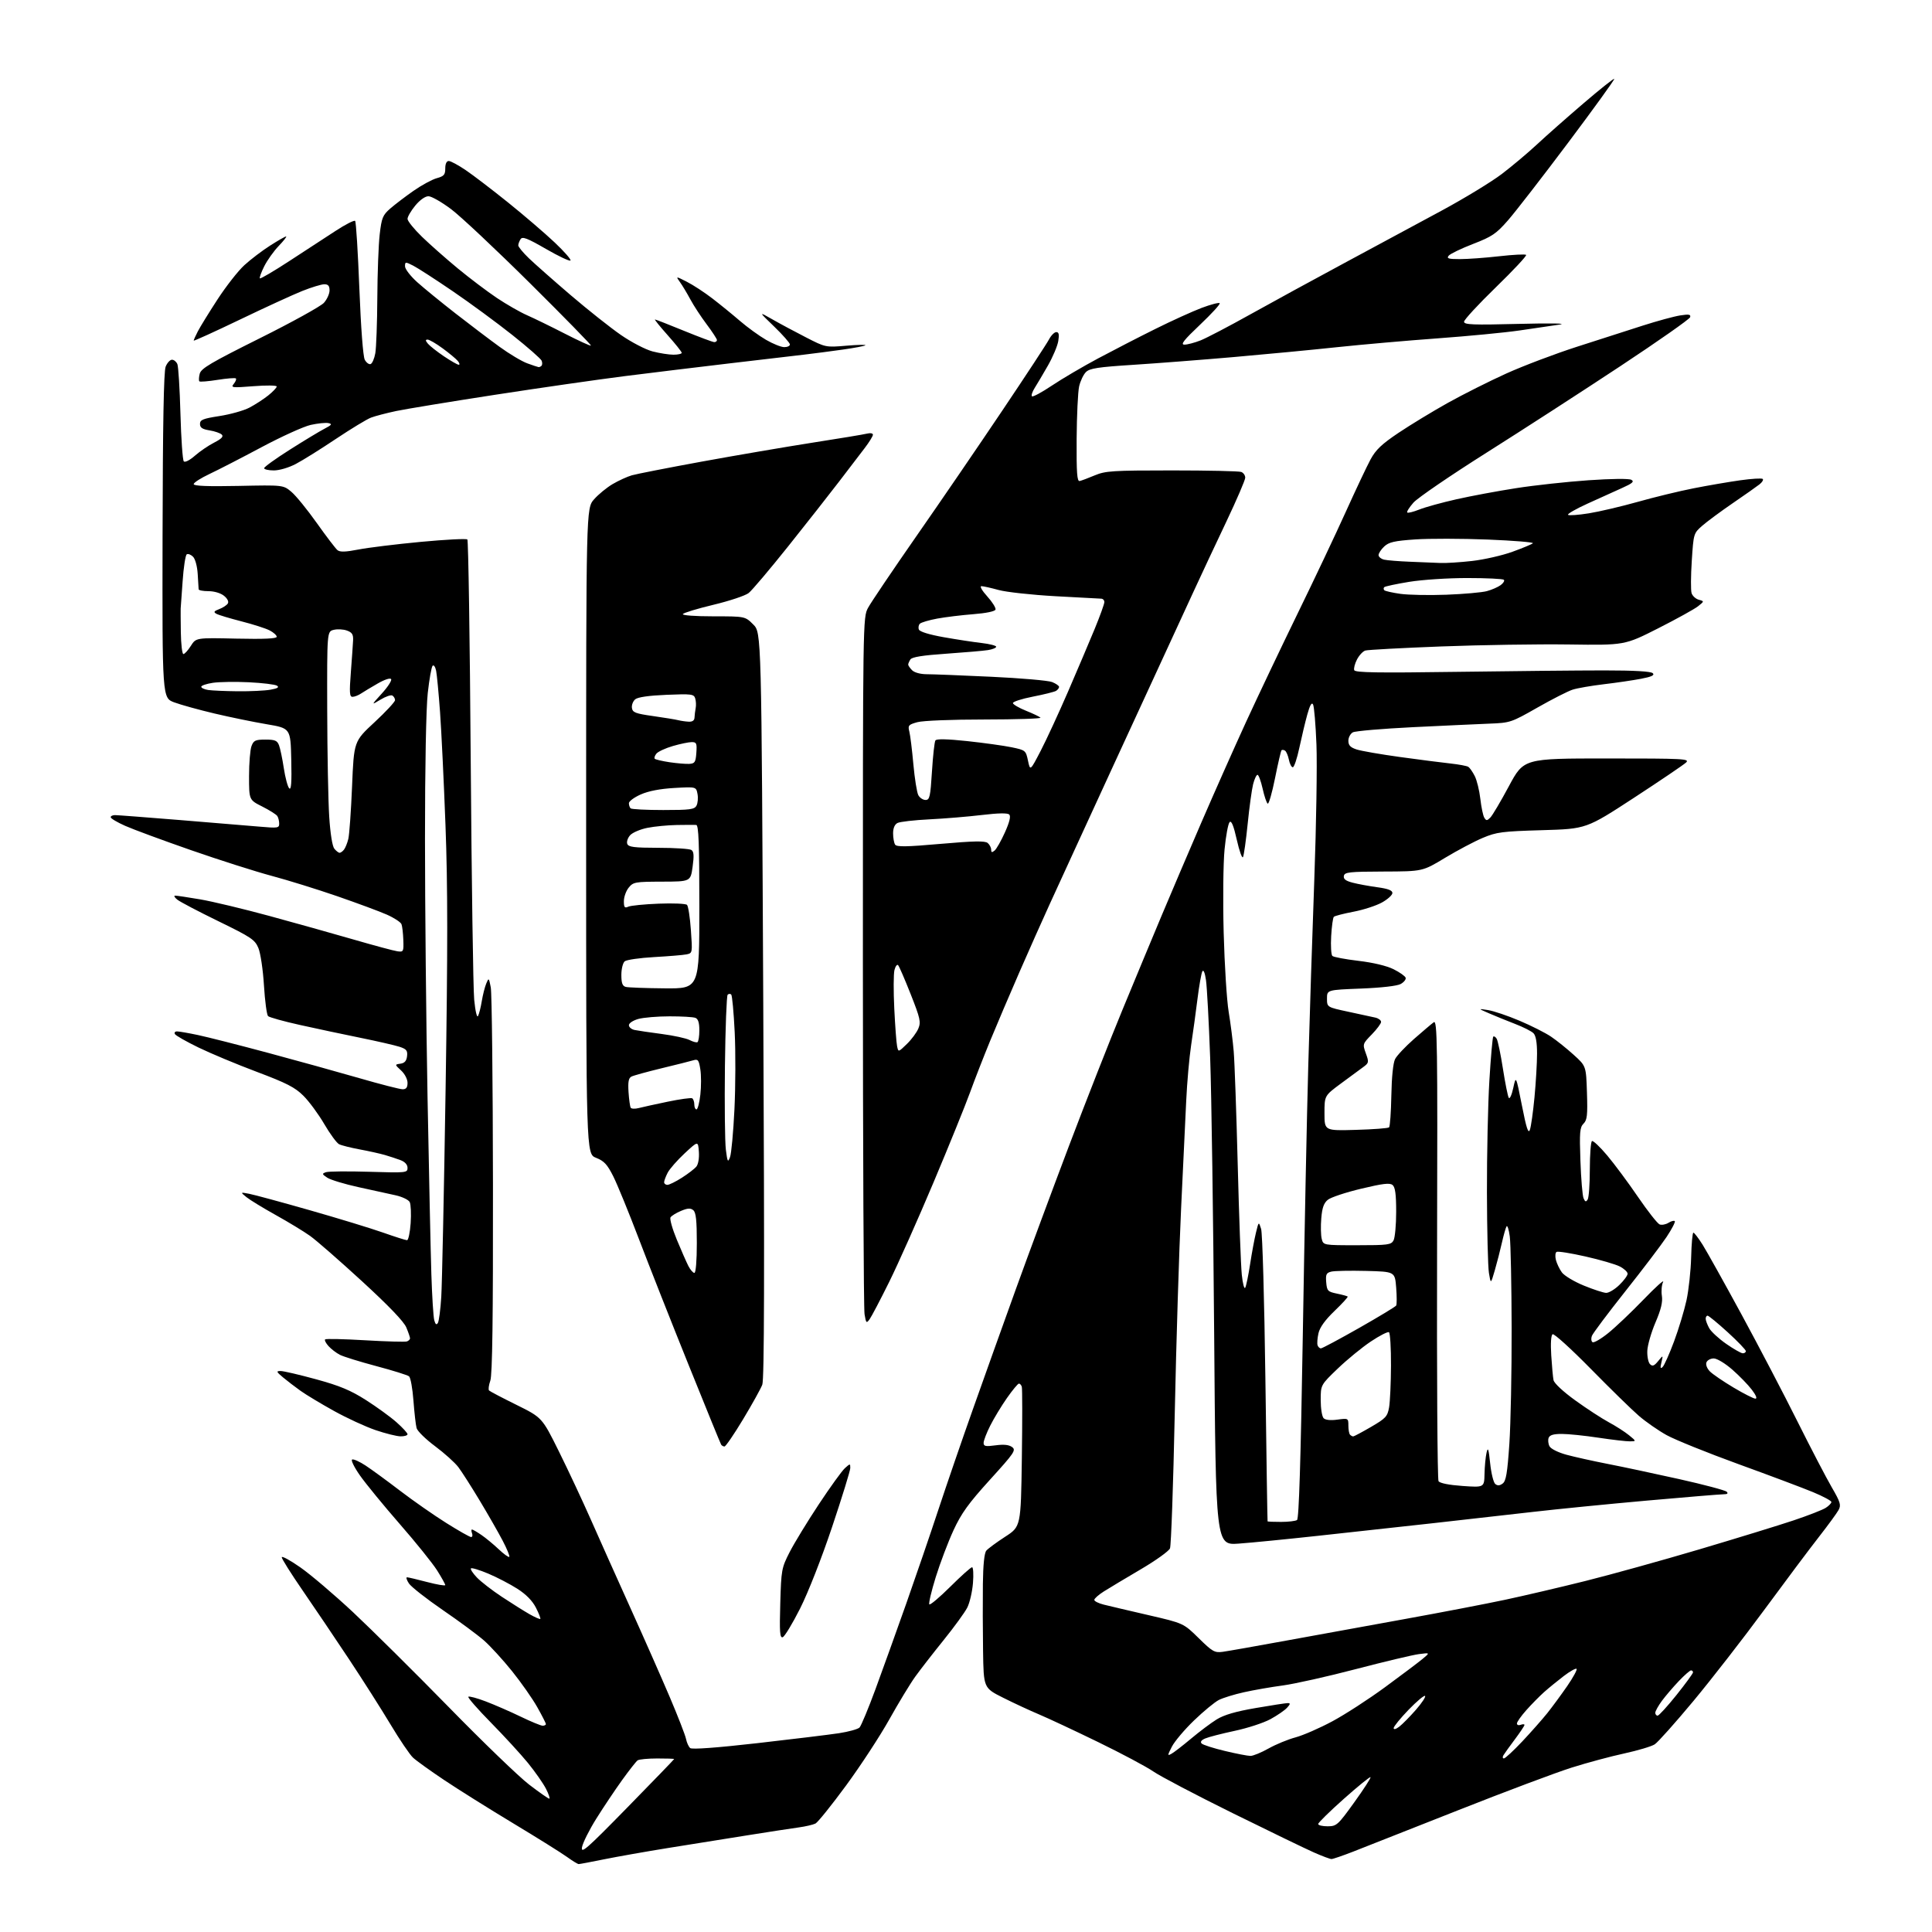<?xml version="1.0" encoding="UTF-8" standalone="no"?>
<svg 
  version="1.1" 
  xmlns="http://www.w3.org/2000/svg" 
  xmlns:xlink="http://www.w3.org/1999/xlink" 
  xmlns:svg="http://www.w3.org/2000/svg"
  xmlns:rdf="http://www.w3.org/1999/02/22-rdf-syntax-ns#"
  xmlns:cc="http://creativecommons.org/ns#"
  xmlns:dc="http://purl.org/dc/elements/1.1/"
  viewBox="0 0 768 768"
  width="768"
  height="768"
>
<style>svg {background-color: white; }</style>"
<path stroke="none" fill="black" fill-rule="evenodd" d="M230.04,741.00C229.63,741.00 227.53,739.71 225.36,738.14C223.19,736.57 213.56,730.55 203.96,724.77C194.35,718.98 182.00,711.24 176.50,707.55C171.00,703.87 165.45,699.88 164.17,698.68C162.88,697.48 158.86,691.55 155.24,685.50C151.61,679.45 144.17,667.75 138.70,659.50C133.23,651.25 124.98,639.03 120.38,632.35C115.77,625.66 112.00,619.68 112.00,619.04C112.00,618.41 115.34,620.22 119.41,623.07C123.49,625.92 132.90,633.93 140.33,640.87C147.75,647.82 164.90,664.82 178.43,678.65C191.95,692.49 206.31,706.32 210.33,709.40C214.35,712.48 217.95,715.00 218.34,715.00C218.73,715.00 218.14,713.23 217.04,711.07C215.93,708.91 212.71,704.30 209.88,700.82C207.04,697.34 200.42,690.13 195.16,684.78C189.90,679.44 185.86,674.81 186.17,674.49C186.49,674.18 189.62,675.01 193.12,676.35C196.63,677.69 202.86,680.40 206.97,682.39C211.08,684.38 215.02,686.00 215.72,686.00C216.42,686.00 217.00,685.71 217.00,685.35C217.00,684.99 215.45,681.95 213.56,678.60C211.67,675.24 207.17,668.82 203.56,664.33C199.94,659.83 194.94,654.36 192.44,652.16C189.94,649.96 182.55,644.49 176.02,640.02C169.49,635.54 163.43,630.78 162.55,629.44C161.67,628.10 161.33,627.00 161.79,627.00C162.26,627.00 165.87,627.85 169.82,628.89C173.77,629.92 177.00,630.47 177.00,630.09C177.00,629.72 175.54,627.09 173.75,624.25C171.96,621.42 165.28,613.11 158.89,605.80C152.51,598.48 145.40,589.81 143.09,586.52C140.76,583.19 139.39,580.37 140.00,580.17C140.61,579.96 142.99,581.04 145.30,582.56C147.61,584.07 153.78,588.58 159.00,592.57C164.22,596.56 172.51,602.34 177.40,605.41C182.30,608.49 186.73,611.00 187.26,611.00C187.78,611.00 187.95,610.33 187.64,609.50C187.32,608.67 187.32,608.00 187.63,608.00C187.94,608.00 189.61,608.97 191.35,610.16C193.08,611.34 196.18,613.90 198.23,615.84C200.28,617.78 202.18,619.15 202.45,618.88C202.72,618.62 201.53,615.72 199.82,612.45C198.11,609.18 194.00,602.00 190.69,596.50C187.39,591.00 183.56,585.02 182.19,583.20C180.81,581.39 176.66,577.65 172.95,574.89C169.24,572.13 165.93,568.89 165.60,567.69C165.27,566.48 164.71,561.56 164.35,556.75C163.99,551.93 163.21,547.60 162.60,547.11C162.00,546.62 156.14,544.79 149.59,543.05C143.05,541.31 136.52,539.29 135.09,538.55C133.66,537.81 131.64,536.26 130.59,535.10C129.54,533.94 128.93,532.74 129.24,532.43C129.55,532.12 136.71,532.28 145.15,532.78C153.59,533.28 161.06,533.48 161.75,533.24C162.44,532.99 163.00,532.44 163.00,532.02C163.00,531.59 162.33,529.63 161.51,527.67C160.52,525.31 154.50,519.04 143.89,509.30C135.02,501.16 125.74,493.05 123.26,491.29C120.78,489.52 114.64,485.79 109.62,483.00C104.61,480.21 99.38,477.02 98.00,475.91C95.50,473.88 95.50,473.88 99.00,474.54C100.92,474.90 111.75,477.83 123.06,481.06C134.36,484.28 147.49,488.29 152.23,489.96C156.96,491.63 161.27,493.00 161.80,493.00C162.33,493.00 162.98,489.96 163.24,486.25C163.49,482.54 163.33,478.76 162.87,477.85C162.42,476.95 159.89,475.73 157.27,475.15C154.65,474.57 148.00,473.12 142.50,471.91C137.01,470.71 131.44,469.02 130.13,468.17C127.97,466.75 127.92,466.55 129.57,465.97C130.57,465.62 138.28,465.55 146.69,465.80C161.52,466.25 162.00,466.20 162.00,464.26C162.00,462.98 160.99,461.86 159.25,461.19C157.74,460.62 154.93,459.69 153.00,459.13C151.07,458.57 146.57,457.57 143.00,456.91C139.43,456.25 135.73,455.32 134.78,454.84C133.84,454.36 131.19,450.75 128.89,446.81C126.59,442.88 122.87,437.83 120.61,435.58C117.23,432.22 113.94,430.54 102.04,426.06C94.08,423.07 83.67,418.72 78.90,416.40C74.13,414.08 69.92,411.69 69.55,411.09C69.18,410.49 69.55,410.00 70.38,410.00C71.20,410.00 74.94,410.65 78.68,411.44C82.43,412.23 94.95,415.41 106.50,418.51C118.05,421.61 134.38,426.14 142.80,428.57C151.21,431.01 158.97,433.00 160.05,433.00C161.47,433.00 162.00,432.31 162.00,430.45C162.00,429.00 160.90,426.88 159.44,425.53C156.88,423.16 156.88,423.16 159.19,422.83C160.84,422.59 161.59,421.74 161.81,419.85C162.07,417.62 161.59,417.02 158.81,416.11C156.99,415.52 149.96,413.90 143.20,412.53C136.43,411.16 125.63,408.86 119.20,407.43C112.76,406.00 107.08,404.42 106.56,403.92C106.05,403.43 105.31,397.96 104.93,391.76C104.55,385.51 103.56,378.88 102.71,376.85C101.32,373.53 99.88,372.57 86.84,366.21C78.95,362.37 71.60,358.51 70.50,357.64C69.40,356.77 69.00,356.05 69.62,356.03C70.23,356.01 74.73,356.69 79.62,357.52C84.50,358.36 96.83,361.31 107.00,364.08C117.17,366.85 132.25,371.07 140.50,373.46C148.75,375.86 156.62,377.97 158.00,378.16C160.39,378.48 160.49,378.28 160.33,373.69C160.24,371.04 159.91,368.20 159.60,367.39C159.28,366.57 156.66,364.85 153.76,363.57C150.87,362.29 141.97,359.00 134.00,356.24C126.03,353.49 114.30,349.85 107.95,348.16C101.59,346.46 87.19,341.87 75.95,337.96C64.70,334.04 52.91,329.69 49.75,328.28C46.59,326.88 44.00,325.34 44.00,324.86C44.00,324.39 44.79,324.01 45.75,324.02C46.71,324.02 58.30,324.91 71.50,325.98C84.70,327.05 98.99,328.23 103.25,328.61C110.44,329.24 111.00,329.16 110.98,327.40C110.98,326.35 110.64,325.00 110.23,324.38C109.83,323.77 107.14,322.07 104.25,320.61C99.00,317.97 99.00,317.97 99.00,308.55C99.00,303.37 99.44,297.98 99.98,296.57C100.82,294.33 101.54,294.00 105.50,294.00C109.29,294.00 110.19,294.37 110.91,296.25C111.39,297.49 112.25,301.60 112.82,305.38C113.40,309.17 114.36,312.76 114.97,313.37C115.77,314.17 115.99,311.06 115.78,301.98C115.50,289.50 115.50,289.50 106.00,287.89C100.78,287.01 91.44,285.09 85.26,283.63C79.07,282.17 71.87,280.17 69.26,279.20C64.50,277.43 64.50,277.43 64.62,212.97C64.71,168.57 65.09,147.64 65.85,145.75C66.45,144.24 67.59,143.00 68.37,143.00C69.15,143.00 70.11,143.79 70.51,144.75C70.91,145.71 71.46,154.60 71.73,164.50C72.00,174.40 72.60,182.90 73.06,183.40C73.54,183.91 75.42,182.96 77.48,181.15C79.44,179.43 82.90,177.07 85.15,175.93C88.05,174.44 88.93,173.53 88.17,172.77C87.58,172.18 85.39,171.42 83.30,171.08C80.42,170.62 79.50,170.00 79.50,168.53C79.50,166.87 80.66,166.41 87.27,165.38C91.54,164.72 96.87,163.23 99.11,162.06C101.36,160.89 104.72,158.71 106.60,157.22C108.47,155.72 110.00,154.11 110.00,153.64C110.00,153.17 105.85,153.12 100.77,153.52C92.27,154.19 91.66,154.12 92.92,152.60C93.67,151.69 94.05,150.72 93.77,150.44C93.49,150.15 90.21,150.41 86.50,151.00C82.79,151.59 79.52,151.86 79.25,151.59C78.98,151.31 79.04,149.96 79.39,148.58C79.92,146.46 83.77,144.19 103.26,134.47C116.04,128.10 127.51,121.76 128.75,120.39C129.99,119.01 131.00,116.79 131.00,115.44C131.00,113.64 130.46,113.00 128.92,113.00C127.78,113.00 123.84,114.20 120.17,115.66C116.50,117.13 105.29,122.27 95.25,127.10C85.21,131.92 77.00,135.65 77.00,135.39C77.00,135.12 77.74,133.46 78.65,131.70C79.56,129.94 83.08,124.22 86.48,119.00C89.88,113.78 94.68,107.65 97.15,105.40C99.62,103.14 104.20,99.65 107.34,97.65C110.47,95.64 113.35,94.00 113.72,94.00C114.10,94.00 112.79,95.69 110.81,97.75C108.83,99.81 106.23,103.46 105.04,105.85C103.84,108.24 103.06,110.40 103.31,110.65C103.56,110.90 108.81,107.82 114.97,103.80C121.13,99.79 129.40,94.39 133.34,91.82C137.28,89.24 140.80,87.44 141.17,87.82C141.54,88.19 142.29,100.29 142.85,114.69C143.46,130.30 144.33,141.74 145.00,143.00C145.63,144.17 146.67,144.94 147.31,144.73C147.96,144.51 148.81,142.57 149.19,140.42C149.57,138.26 149.93,128.40 149.99,118.50C150.04,108.60 150.47,97.20 150.94,93.16C151.70,86.58 152.13,85.52 155.14,82.89C156.99,81.28 161.14,78.12 164.36,75.87C167.58,73.62 171.74,71.36 173.61,70.84C176.49,70.05 177.00,69.46 177.00,66.95C177.00,65.10 177.52,64.00 178.39,64.00C179.15,64.00 182.19,65.64 185.14,67.64C188.09,69.64 195.68,75.44 202.00,80.52C208.32,85.61 216.63,92.73 220.46,96.35C224.29,99.96 227.13,103.21 226.77,103.56C226.41,103.92 222.01,101.84 216.98,98.93C209.55,94.65 207.66,93.92 206.93,95.08C206.44,95.86 206.02,96.97 206.02,97.54C206.01,98.11 207.91,100.42 210.25,102.67C212.59,104.92 220.07,111.52 226.87,117.34C233.68,123.16 242.66,130.28 246.83,133.16C251.04,136.07 256.63,138.97 259.42,139.70C262.18,140.41 265.91,141.00 267.72,141.00C269.52,141.00 271.00,140.66 271.00,140.25C270.99,139.84 268.48,136.69 265.42,133.25C262.35,129.81 260.08,127.00 260.37,127.00C260.67,127.00 265.85,129.02 271.89,131.50C277.94,133.97 283.36,136.00 283.94,136.00C284.52,136.00 285.00,135.63 285.00,135.18C285.00,134.73 283.16,131.92 280.92,128.93C278.67,125.94 275.74,121.47 274.42,119.00C273.09,116.53 271.23,113.43 270.29,112.13C268.59,109.75 268.59,109.75 273.05,112.02C275.50,113.26 280.03,116.22 283.12,118.60C286.21,120.97 291.16,125.00 294.12,127.55C297.08,130.10 301.75,133.49 304.50,135.08C307.25,136.68 310.51,137.99 311.75,137.99C312.99,138.00 314.00,137.52 314.00,136.93C314.00,136.34 311.19,133.14 307.75,129.82C301.50,123.79 301.50,123.79 307.00,126.93C310.02,128.66 316.03,131.88 320.35,134.09C328.16,138.10 328.23,138.12 336.35,137.43C340.83,137.05 344.27,136.97 344.00,137.26C343.73,137.54 339.68,138.31 335.00,138.97C330.32,139.63 323.35,140.54 319.50,140.99C315.65,141.44 302.38,142.99 290.00,144.45C277.62,145.91 258.86,148.19 248.31,149.52C237.75,150.86 214.58,154.19 196.81,156.93C179.04,159.67 161.34,162.58 157.48,163.39C153.61,164.21 149.11,165.39 147.48,166.01C145.84,166.63 139.55,170.45 133.50,174.49C127.45,178.54 120.30,183.01 117.60,184.42C114.80,185.90 111.06,187.00 108.85,187.00C106.73,187.00 105.00,186.60 105.00,186.11C105.00,185.62 109.61,182.30 115.25,178.73C120.89,175.15 127.08,171.42 129.00,170.42C131.91,168.91 132.17,168.53 130.54,168.19C129.47,167.96 126.30,168.29 123.50,168.91C120.71,169.54 111.91,173.53 103.96,177.77C96.00,182.02 86.68,186.82 83.25,188.43C79.81,190.05 77.00,191.85 77.00,192.45C77.00,193.19 82.51,193.41 94.80,193.16C112.59,192.79 112.59,192.79 115.84,195.52C117.63,197.02 122.17,202.60 125.94,207.92C129.71,213.24 133.41,218.08 134.15,218.69C135.14,219.51 137.36,219.44 142.50,218.44C146.35,217.69 157.50,216.32 167.28,215.40C177.06,214.48 185.38,214.05 185.78,214.45C186.18,214.84 186.78,254.39 187.12,302.33C187.47,350.27 188.09,393.05 188.50,397.39C188.94,401.91 189.58,404.69 190.02,403.89C190.43,403.13 191.11,400.48 191.51,398.00C191.92,395.52 192.71,392.38 193.28,391.00C194.28,388.58 194.34,388.62 195.09,392.50C195.52,394.70 195.91,430.04 195.96,471.03C196.02,524.43 195.72,546.49 194.91,548.83C194.28,550.63 194.06,552.39 194.41,552.74C194.76,553.10 199.65,555.66 205.28,558.44C215.50,563.50 215.50,563.50 222.19,577.00C225.87,584.42 231.56,596.58 234.84,604.00C238.11,611.42 245.17,627.17 250.51,639.00C255.86,650.83 262.91,666.80 266.19,674.50C269.47,682.20 272.39,689.72 272.70,691.23C273.00,692.73 273.75,694.38 274.37,694.89C275.09,695.49 284.87,694.77 301.00,692.94C315.03,691.35 329.65,689.56 333.50,688.98C337.35,688.39 341.03,687.37 341.68,686.71C342.32,686.04 345.17,679.20 348.01,671.50C350.84,663.80 356.34,648.50 360.23,637.50C364.11,626.50 369.89,609.62 373.06,600.00C376.23,590.38 382.42,572.38 386.81,560.00C391.19,547.62 398.84,526.25 403.80,512.50C408.76,498.75 418.28,473.10 424.94,455.50C431.61,437.90 441.16,413.60 446.16,401.50C451.16,389.40 458.17,372.52 461.75,364.00C465.33,355.48 472.43,338.82 477.54,327.00C482.65,315.18 490.65,297.18 495.32,287.00C500.00,276.82 509.20,257.48 515.77,244.00C522.35,230.53 530.98,212.30 534.95,203.50C538.93,194.70 543.37,185.30 544.82,182.62C546.89,178.79 549.28,176.52 555.98,172.03C560.67,168.89 569.45,163.55 575.50,160.17C581.56,156.79 592.03,151.53 598.77,148.48C605.52,145.43 618.11,140.66 626.77,137.87C635.42,135.08 647.23,131.29 653.00,129.44C658.77,127.59 665.47,125.77 667.88,125.39C671.39,124.84 672.18,124.98 671.85,126.10C671.62,126.87 659.17,135.60 644.19,145.50C629.22,155.40 605.23,170.91 590.90,179.96C576.57,189.01 563.50,197.94 561.86,199.81C560.22,201.68 559.11,203.44 559.40,203.73C559.68,204.02 561.83,203.48 564.18,202.55C566.52,201.61 573.18,199.77 578.97,198.47C584.76,197.16 595.46,195.17 602.75,194.04C610.04,192.90 622.96,191.50 631.45,190.91C640.58,190.28 647.54,190.20 648.48,190.73C649.74,191.43 648.95,192.13 644.79,193.99C641.88,195.29 635.72,198.08 631.09,200.19C626.47,202.29 622.97,204.30 623.32,204.65C623.66,205.00 627.40,204.73 631.61,204.05C635.83,203.37 644.58,201.31 651.05,199.49C657.53,197.66 667.48,195.24 673.16,194.12C678.85,193.00 687.23,191.56 691.80,190.92C696.36,190.28 700.37,190.04 700.72,190.39C701.07,190.74 700.49,191.71 699.43,192.54C698.37,193.38 693.57,196.76 688.77,200.04C683.97,203.33 678.51,207.37 676.63,209.02C673.25,211.99 673.21,212.12 672.51,222.90C672.12,228.88 672.08,234.68 672.43,235.78C672.78,236.88 674.06,238.06 675.28,238.40C677.50,239.01 677.50,239.01 675.00,241.00C673.62,242.10 666.51,246.03 659.18,249.75C645.86,256.50 645.86,256.50 623.68,256.19C611.48,256.02 588.67,256.37 573.00,256.97C557.33,257.57 543.71,258.30 542.74,258.60C541.77,258.90 540.28,260.50 539.42,262.16C538.56,263.82 538.07,265.74 538.33,266.41C538.70,267.38 547.64,267.52 579.15,267.07C601.34,266.76 627.69,266.50 637.70,266.50C649.69,266.50 656.28,266.88 657.01,267.61C657.82,268.42 656.56,269.02 652.31,269.83C649.11,270.44 642.45,271.42 637.50,272.00C632.55,272.59 626.99,273.55 625.14,274.15C623.29,274.74 616.99,277.95 611.14,281.28C600.73,287.21 600.32,287.34 592.00,287.66C587.33,287.85 573.62,288.48 561.54,289.07C549.46,289.67 538.78,290.58 537.79,291.11C536.81,291.64 536.00,293.14 536.00,294.46C536.00,296.27 536.79,297.11 539.26,297.92C541.05,298.51 548.81,299.86 556.51,300.92C564.20,301.98 573.23,303.14 576.57,303.50C579.90,303.86 583.10,304.46 583.68,304.83C584.25,305.20 585.41,306.85 586.24,308.50C587.08,310.15 588.08,314.23 588.46,317.57C588.84,320.90 589.55,324.28 590.04,325.07C590.81,326.30 591.13,326.30 592.42,325.00C593.25,324.18 596.58,318.55 599.82,312.50C605.73,301.50 605.73,301.50 638.83,301.50C669.45,301.50 671.81,301.62 670.22,303.13C669.27,304.02 659.97,310.32 649.54,317.13C630.57,329.50 630.57,329.50 613.04,330.01C597.11,330.47 594.94,330.75 589.40,333.08C586.05,334.49 579.30,338.07 574.40,341.02C565.50,346.40 565.50,346.40 550.02,346.45C536.30,346.49 534.50,346.69 534.21,348.19C533.97,349.42 534.92,350.16 537.69,350.88C539.78,351.43 544.20,352.24 547.50,352.69C551.77,353.27 553.50,353.93 553.50,354.98C553.50,355.79 551.62,357.50 549.32,358.77C547.02,360.04 541.93,361.69 538.01,362.43C534.08,363.18 530.58,364.09 530.22,364.45C529.86,364.81 529.38,368.27 529.16,372.14C528.94,376.00 529.16,379.54 529.63,380.00C530.11,380.45 534.77,381.33 540.00,381.95C545.85,382.64 551.21,383.92 553.96,385.28C556.41,386.50 558.57,388.03 558.77,388.68C558.96,389.33 558.08,390.44 556.81,391.15C555.41,391.93 549.18,392.65 541.00,392.97C527.50,393.50 527.50,393.50 527.50,396.94C527.50,400.37 527.50,400.37 536.00,402.19C540.67,403.18 545.51,404.24 546.75,404.52C547.99,404.81 549.00,405.57 549.00,406.23C549.00,406.88 547.33,409.12 545.30,411.21C541.65,414.94 541.62,415.05 542.94,418.72C544.22,422.25 544.16,422.53 541.89,424.19C540.58,425.15 536.58,428.10 533.00,430.74C526.50,435.55 526.50,435.55 526.50,442.52C526.50,449.50 526.50,449.50 539.00,449.14C545.88,448.95 551.81,448.50 552.18,448.14C552.55,447.79 552.96,442.10 553.08,435.50C553.21,428.15 553.79,422.53 554.57,421.00C555.27,419.62 558.66,416.02 562.10,413.00C565.55,409.98 569.07,406.99 569.93,406.37C571.35,405.34 571.48,413.75 571.26,496.37C571.13,546.49 571.39,588.08 571.84,588.79C572.35,589.59 575.95,590.31 581.33,590.69C590.00,591.30 590.00,591.30 590.12,585.90C590.18,582.93 590.54,579.15 590.92,577.50C591.48,575.07 591.75,575.85 592.36,581.67C592.77,585.62 593.68,589.32 594.38,589.90C595.30,590.66 596.14,590.61 597.33,589.73C598.67,588.75 599.20,585.60 599.99,574.00C600.53,566.02 600.94,545.33 600.90,528.00C600.86,510.68 600.52,494.25 600.16,491.50C599.79,488.75 599.21,486.95 598.88,487.50C598.54,488.05 597.71,490.98 597.03,494.00C596.35,497.02 595.08,501.98 594.20,505.00C592.60,510.50 592.60,510.50 591.87,506.00C591.47,503.52 591.12,489.12 591.08,474.00C591.05,458.88 591.48,438.87 592.05,429.55C592.61,420.22 593.31,412.36 593.59,412.08C593.88,411.79 594.49,412.17 594.95,412.92C595.41,413.67 596.53,419.01 597.43,424.79C598.33,430.57 599.38,435.79 599.76,436.40C600.15,437.00 600.95,435.25 601.54,432.50C602.62,427.50 602.62,427.50 604.98,439.42C606.76,448.49 607.52,450.81 608.15,449.13C608.60,447.91 609.42,442.10 609.98,436.21C610.54,430.32 611.00,422.49 611.00,418.82C611.00,414.37 610.52,411.67 609.58,410.72C608.79,409.93 605.53,408.28 602.33,407.05C599.12,405.81 594.48,403.92 592.00,402.85C587.50,400.90 587.50,400.90 591.50,401.52C593.70,401.86 599.33,403.76 604.00,405.74C608.67,407.71 614.33,410.57 616.57,412.09C618.81,413.60 622.86,416.85 625.57,419.31C630.50,423.77 630.50,423.77 630.84,434.37C631.13,443.31 630.92,445.23 629.48,446.66C628.00,448.14 627.84,450.07 628.24,461.43C628.49,468.62 629.05,475.33 629.49,476.33C630.11,477.78 630.46,477.88 631.12,476.83C631.59,476.10 631.98,470.69 631.98,464.81C631.99,458.93 632.37,453.89 632.83,453.60C633.29,453.32 636.01,455.88 638.88,459.30C641.75,462.71 647.27,470.14 651.14,475.82C655.02,481.49 658.88,486.40 659.73,486.73C660.57,487.05 662.15,486.76 663.23,486.09C664.31,485.41 665.44,485.11 665.75,485.42C666.05,485.72 664.59,488.55 662.50,491.70C660.40,494.86 653.02,504.58 646.09,513.31C639.17,522.04 633.18,530.02 632.79,531.06C632.41,532.09 632.53,533.21 633.07,533.54C633.61,533.87 636.40,532.26 639.27,529.94C642.15,527.63 648.46,521.64 653.31,516.62C658.15,511.60 661.66,508.45 661.10,509.61C660.54,510.77 660.32,513.24 660.62,515.11C661.00,517.56 660.30,520.51 658.07,525.71C656.38,529.67 654.92,534.75 654.83,536.99C654.74,539.24 655.23,541.62 655.91,542.28C656.88,543.24 657.57,542.98 659.14,541.06C661.14,538.61 661.14,538.61 660.44,541.56C659.91,543.79 660.03,544.23 660.92,543.40C661.56,542.80 663.60,538.24 665.45,533.27C667.30,528.30 669.53,520.92 670.41,516.87C671.29,512.82 672.12,505.11 672.26,499.75C672.39,494.39 672.79,490.01 673.15,490.00C673.50,490.00 675.14,492.14 676.79,494.75C678.43,497.36 685.40,509.85 692.27,522.50C699.14,535.15 709.14,554.27 714.49,565.00C719.85,575.73 726.00,587.53 728.16,591.24C731.57,597.11 731.92,598.27 730.88,600.22C730.22,601.45 726.68,606.29 723.02,610.98C719.35,615.67 709.57,628.73 701.28,640.00C692.99,651.27 680.32,667.57 673.14,676.20C665.95,684.84 659.04,692.58 657.78,693.40C656.53,694.22 651.10,695.84 645.73,697.01C640.35,698.17 630.90,700.71 624.73,702.66C618.55,704.61 598.20,712.25 579.50,719.65C560.80,727.05 542.09,734.43 537.91,736.05C533.74,737.67 529.86,739.00 529.29,739.00C528.72,739.00 525.61,737.84 522.37,736.41C519.14,734.99 504.57,727.94 490.00,720.75C475.43,713.55 461.25,706.11 458.50,704.21C455.75,702.31 445.85,697.04 436.50,692.49C427.15,687.94 416.57,682.99 413.00,681.49C409.43,679.99 403.01,677.01 398.75,674.87C391.00,670.98 391.00,670.98 390.78,656.24C390.66,648.13 390.63,636.19 390.71,629.69C390.80,622.05 391.28,617.36 392.07,616.41C392.75,615.60 396.11,613.12 399.55,610.89C405.81,606.84 405.81,606.84 406.20,579.67C406.41,564.73 406.40,551.94 406.18,551.25C405.97,550.56 405.45,550.00 405.04,550.00C404.63,550.00 402.48,552.59 400.27,555.75C398.06,558.91 395.07,563.85 393.63,566.72C392.18,569.59 391.00,572.67 391.00,573.56C391.00,574.93 391.76,575.08 395.75,574.54C399.02,574.10 401.06,574.31 402.31,575.22C403.97,576.45 403.27,577.49 393.51,588.23C384.96,597.65 382.17,601.53 379.03,608.31C376.89,612.94 373.72,621.32 371.97,626.93C370.23,632.54 369.09,637.42 369.43,637.76C369.78,638.11 373.54,634.93 377.80,630.70C382.06,626.46 385.93,623.00 386.41,623.00C386.88,623.00 387.05,625.83 386.77,629.30C386.49,632.76 385.47,637.15 384.50,639.05C383.54,640.95 379.30,646.77 375.08,652.00C370.86,657.23 365.80,663.75 363.82,666.50C361.84,669.25 357.20,676.90 353.51,683.50C349.83,690.10 342.09,701.91 336.33,709.76C330.57,717.60 325.10,724.40 324.17,724.88C323.25,725.35 320.25,726.05 317.50,726.43C314.75,726.80 305.52,728.22 297.00,729.58C288.48,730.93 274.30,733.20 265.50,734.62C256.70,736.04 245.29,738.06 240.14,739.10C234.99,740.15 230.45,741.00 230.04,741.00zM249.38,718.50C259.61,708.05 267.98,699.39 267.99,699.25C267.99,699.11 264.96,699.01 261.25,699.02C257.54,699.02 254.03,699.36 253.46,699.77C252.89,700.17 250.13,703.68 247.33,707.57C244.53,711.46 239.92,718.34 237.09,722.86C234.25,727.39 231.68,732.53 231.36,734.29C230.86,737.09 233.18,735.05 249.38,718.50zM527.75,725.98C531.33,725.96 531.80,725.54 538.36,716.43C542.14,711.18 545.03,706.70 544.79,706.46C544.55,706.22 539.78,710.10 534.18,715.08C528.58,720.06 524.00,724.56 524.00,725.07C524.00,725.58 525.69,725.99 527.75,725.98zM597.82,699.00C598.34,699.00 601.62,695.96 605.13,692.24C608.63,688.52 613.11,683.45 615.08,680.99C617.05,678.52 620.61,673.68 622.99,670.24C625.36,666.79 627.04,663.71 626.72,663.39C626.40,663.07 624.11,664.35 621.62,666.25C619.14,668.15 615.62,671.02 613.80,672.64C611.99,674.26 608.81,677.48 606.75,679.80C604.69,682.11 603.00,684.50 603.00,685.11C603.00,685.72 603.67,685.95 604.50,685.64C605.33,685.32 606.00,685.35 606.00,685.69C606.00,686.04 604.28,688.61 602.19,691.41C600.09,694.21 598.04,697.06 597.63,697.75C597.22,698.44 597.30,699.00 597.82,699.00zM465.70,697.14C466.69,696.59 470.20,693.88 473.50,691.11C476.80,688.34 481.37,684.91 483.66,683.49C486.57,681.69 491.21,680.33 499.16,678.97C505.40,677.89 511.13,677.01 511.90,677.01C513.01,677.00 512.96,677.39 511.63,678.85C510.71,679.87 507.74,681.91 505.03,683.39C502.33,684.86 495.92,686.96 490.81,688.04C485.69,689.13 480.42,690.49 479.10,691.06C477.52,691.74 477.03,692.43 477.68,693.08C478.23,693.63 482.37,694.95 486.90,696.03C491.42,697.12 496.01,698.00 497.08,698.00C498.15,698.00 501.39,696.67 504.27,695.05C507.14,693.43 511.98,691.44 515.00,690.63C518.02,689.82 524.61,686.94 529.64,684.24C534.67,681.54 544.12,675.42 550.64,670.63C557.16,665.85 563.85,660.81 565.50,659.44C568.50,656.95 568.50,656.95 564.00,657.54C561.52,657.87 550.27,660.54 539.00,663.49C527.73,666.44 514.67,669.36 510.00,669.99C505.32,670.61 498.35,671.83 494.50,672.69C490.65,673.54 486.15,674.93 484.50,675.77C482.85,676.62 478.42,680.27 474.65,683.90C470.88,687.53 466.92,692.22 465.85,694.31C464.03,697.87 464.02,698.06 465.70,697.14zM556.25,686.36C557.49,685.41 560.44,682.41 562.81,679.71C565.18,677.00 566.84,674.50 566.49,674.16C566.15,673.81 563.19,676.29 559.93,679.66C556.67,683.04 554.00,686.32 554.00,686.95C554.00,687.63 554.90,687.40 556.25,686.36zM658.93,682.00C659.44,682.00 662.82,678.30 666.43,673.79C670.04,669.27 673.00,665.22 673.00,664.79C673.00,664.35 672.64,664.00 672.21,664.00C671.77,664.00 669.59,665.91 667.36,668.25C665.13,670.59 662.11,674.12 660.65,676.09C659.19,678.07 658.00,680.21 658.00,680.84C658.00,681.48 658.42,682.00 658.93,682.00zM486.00,656.63C487.93,656.37 499.40,654.35 511.50,652.13C523.60,649.91 544.98,646.02 559.00,643.49C573.02,640.95 590.72,637.55 598.32,635.93C605.92,634.31 620.32,630.94 630.32,628.44C640.32,625.94 660.65,620.30 675.50,615.90C690.35,611.49 707.23,606.31 713.00,604.37C718.77,602.44 724.51,600.20 725.75,599.40C726.99,598.61 728.00,597.56 728.00,597.07C728.00,596.58 724.74,594.83 720.75,593.17C716.76,591.51 703.38,586.48 691.00,581.99C678.62,577.49 665.80,572.31 662.50,570.48C659.20,568.65 654.24,565.20 651.48,562.82C648.73,560.45 640.11,552.03 632.34,544.12C624.58,536.22 617.76,530.03 617.19,530.38C616.55,530.78 616.34,533.99 616.64,538.76C616.91,543.02 617.31,547.46 617.55,548.62C617.80,549.87 621.38,553.20 626.24,556.71C630.78,559.99 636.77,563.89 639.54,565.38C642.31,566.87 645.91,569.18 647.54,570.51C650.50,572.93 650.50,572.93 647.91,572.96C646.49,572.98 640.86,572.33 635.41,571.51C629.96,570.68 623.41,570.01 620.86,570.01C617.55,570.00 616.04,570.45 615.61,571.57C615.28,572.44 615.44,573.95 615.96,574.93C616.51,575.95 619.41,577.39 622.71,578.29C625.89,579.15 633.23,580.78 639.00,581.91C644.77,583.03 657.57,585.75 667.43,587.95C677.29,590.15 685.82,592.42 686.38,592.98C687.07,593.67 686.67,594.00 685.12,594.00C683.87,594.00 670.17,595.13 654.67,596.51C639.18,597.89 618.85,599.91 609.50,600.99C600.15,602.07 582.15,604.11 569.50,605.51C556.85,606.91 536.38,609.16 524.00,610.50C511.62,611.85 497.41,613.25 492.40,613.61C483.30,614.26 483.30,614.26 482.65,530.38C482.29,484.25 481.58,434.80 481.06,420.50C480.54,406.20 479.79,392.31 479.40,389.64C478.97,386.67 478.41,385.31 477.95,386.14C477.55,386.89 476.68,391.77 476.03,397.00C475.38,402.23 474.24,410.55 473.49,415.50C472.75,420.45 471.87,430.35 471.54,437.50C471.21,444.65 470.29,464.00 469.50,480.50C468.71,497.00 467.57,533.67 466.98,562.00C466.39,590.33 465.54,614.40 465.09,615.50C464.64,616.60 459.37,620.37 453.38,623.88C447.40,627.40 440.81,631.34 438.75,632.65C436.69,633.96 435.00,635.45 435.00,635.98C435.00,636.50 436.69,637.35 438.75,637.86C440.81,638.38 448.79,640.25 456.49,642.03C470.47,645.26 470.47,645.26 476.49,651.18C481.95,656.55 482.82,657.05 486.00,656.63zM311.13,650.82C310.01,651.17 309.84,648.77 310.17,637.37C310.55,624.00 310.69,623.27 313.89,617.00C315.72,613.42 320.93,604.88 325.48,598.00C330.03,591.12 334.71,584.64 335.88,583.60C337.94,581.75 338.00,581.74 338.00,583.56C338.00,584.59 334.75,595.12 330.78,606.97C326.59,619.47 321.24,633.09 318.03,639.45C314.99,645.47 311.88,650.59 311.13,650.82zM214.78,643.55C214.98,643.35 214.19,641.33 213.03,639.06C211.64,636.34 209.12,633.77 205.66,631.56C202.76,629.71 197.56,627.00 194.09,625.54C190.62,624.08 187.53,623.14 187.21,623.45C186.90,623.76 187.96,625.40 189.57,627.08C191.18,628.76 195.65,632.22 199.50,634.76C203.35,637.31 208.28,640.40 210.46,641.65C212.65,642.89 214.59,643.74 214.78,643.55zM509.25,604.98C512.14,604.98 514.99,604.64 515.59,604.23C516.35,603.73 517.05,581.08 517.88,531.00C518.53,491.12 519.51,442.75 520.06,423.50C520.60,404.25 521.68,370.95 522.46,349.50C523.24,328.05 523.62,303.98 523.31,296.00C523.00,288.02 522.39,280.84 521.96,280.04C521.43,279.03 520.71,280.29 519.67,284.04C518.84,287.04 517.42,292.99 516.51,297.25C515.61,301.51 514.43,305.00 513.91,305.00C513.38,305.00 512.68,303.64 512.35,301.98C512.01,300.32 511.32,298.70 510.80,298.38C510.29,298.06 509.67,298.00 509.42,298.24C509.18,298.48 508.02,303.47 506.85,309.32C505.68,315.16 504.37,319.73 503.93,319.46C503.49,319.19 502.58,316.50 501.91,313.48C501.23,310.47 500.32,308.00 499.88,308.00C499.44,308.00 498.65,309.69 498.13,311.75C497.61,313.81 496.63,320.90 495.97,327.50C495.30,334.10 494.47,340.04 494.11,340.71C493.75,341.38 492.65,338.29 491.65,333.84C490.38,328.21 489.52,326.08 488.79,326.81C488.21,327.39 487.30,332.28 486.78,337.68C486.25,343.08 486.09,357.96 486.43,370.74C486.77,383.53 487.66,397.70 488.42,402.24C489.17,406.78 490.08,413.86 490.42,417.96C490.77,422.06 491.48,442.24 492.01,462.80C492.53,483.36 493.26,503.11 493.63,506.70C494.00,510.28 494.62,512.61 495.01,511.86C495.40,511.11 496.27,506.90 496.94,502.50C497.61,498.10 498.66,492.48 499.26,490.01C500.36,485.51 500.36,485.51 501.31,488.51C501.84,490.15 502.60,516.92 503.01,548.00C503.42,579.08 503.81,604.61 503.88,604.75C503.94,604.89 506.36,604.99 509.25,604.98zM288.00,575.00C287.51,575.00 286.91,574.66 286.66,574.25C286.40,573.84 280.55,559.50 273.66,542.40C266.76,525.29 257.88,502.79 253.93,492.40C249.97,482.00 245.41,470.86 243.80,467.64C241.39,462.85 240.15,461.51 236.93,460.24C233.00,458.70 233.00,458.70 233.00,330.38C233.00,202.07 233.00,202.07 236.14,198.50C237.86,196.53 241.20,193.80 243.55,192.42C245.91,191.04 249.33,189.47 251.17,188.94C253.00,188.41 265.52,185.96 279.00,183.49C292.48,181.03 312.23,177.65 322.90,175.98C333.57,174.32 343.36,172.70 344.65,172.37C345.98,172.04 347.00,172.23 347.00,172.81C347.00,173.38 345.51,175.79 343.69,178.17C341.87,180.55 337.28,186.55 333.50,191.50C329.71,196.45 320.63,208.01 313.31,217.18C305.98,226.35 298.92,234.71 297.60,235.74C296.28,236.78 289.98,238.88 283.60,240.41C277.22,241.94 271.75,243.60 271.44,244.10C271.12,244.62 276.28,245.00 283.54,245.00C296.20,245.00 296.20,245.00 299.44,248.25C302.69,251.50 302.69,251.50 303.41,399.52C303.93,506.68 303.82,548.34 303.02,550.45C302.41,552.04 298.98,558.22 295.39,564.18C291.81,570.13 288.48,575.00 288.00,575.00zM159.25,570.97C157.74,570.96 153.25,569.84 149.28,568.49C145.30,567.13 137.88,563.71 132.78,560.88C127.67,558.05 121.70,554.46 119.50,552.89C117.30,551.32 114.15,548.91 112.50,547.53C109.82,545.28 109.72,545.01 111.57,545.00C112.71,545.00 119.05,546.48 125.66,548.29C135.06,550.86 139.35,552.65 145.46,556.54C149.74,559.27 155.22,563.24 157.63,565.38C160.03,567.51 162.00,569.65 162.00,570.13C162.00,570.61 160.76,570.99 159.25,570.97zM537.92,571.00C538.24,571.00 541.43,569.30 544.99,567.23C550.84,563.83 551.54,563.08 552.18,559.48C552.57,557.29 552.91,549.79 552.94,542.81C552.97,535.83 552.61,529.88 552.13,529.58C551.65,529.28 548.41,530.94 544.92,533.27C541.44,535.60 535.53,540.43 531.80,544.01C525.00,550.53 525.00,550.53 525.00,556.56C525.00,559.88 525.52,563.12 526.16,563.76C526.89,564.49 528.94,564.70 531.66,564.32C535.94,563.74 536.00,563.77 536.00,566.70C536.00,568.33 536.30,569.97 536.67,570.33C537.03,570.70 537.60,571.00 537.92,571.00zM697.80,555.99C698.60,556.00 698.05,554.62 696.37,552.42C694.87,550.45 691.37,546.85 688.59,544.42C685.75,541.94 682.53,540.00 681.24,540.00C679.97,540.00 678.66,540.71 678.33,541.58C677.98,542.50 678.58,544.02 679.74,545.19C680.86,546.30 685.08,549.18 689.13,551.59C693.19,554.01 697.09,555.98 697.80,555.99zM692.75,537.95C693.44,537.98 694.00,537.59 694.00,537.08C694.00,536.58 690.76,533.20 686.79,529.58C682.82,525.96 679.22,523.00 678.79,523.00C678.36,523.00 678.02,523.56 678.04,524.25C678.05,524.94 678.69,526.61 679.44,527.98C680.20,529.34 683.22,532.13 686.16,534.18C689.10,536.23 692.06,537.92 692.75,537.95zM525.08,536.00C525.59,536.00 532.41,532.35 540.25,527.90C548.09,523.44 554.73,519.43 555.00,518.98C555.28,518.54 555.28,515.32 555.00,511.84C554.50,505.50 554.50,505.50 543.00,505.21C536.67,505.05 530.46,505.18 529.19,505.49C527.22,505.98 526.93,506.61 527.19,509.74C527.48,513.14 527.80,513.48 531.44,514.23C533.61,514.68 535.54,515.21 535.73,515.40C535.93,515.59 533.57,518.17 530.49,521.13C526.74,524.73 524.64,527.65 524.11,530.00C523.68,531.92 523.52,534.06 523.75,534.75C523.98,535.44 524.58,536.00 525.08,536.00zM174.06,525.90C174.49,525.21 175.10,520.56 175.41,515.57C175.72,510.58 176.50,473.48 177.13,433.11C178.00,377.01 178.00,352.28 177.09,328.11C176.44,310.73 175.46,290.43 174.92,283.00C174.38,275.57 173.68,268.22 173.37,266.65C173.05,265.08 172.43,264.18 171.97,264.65C171.52,265.12 170.65,270.00 170.04,275.50C169.38,281.42 168.93,305.09 168.94,333.50C168.94,359.90 169.40,406.02 169.95,436.00C170.51,465.98 171.19,497.70 171.47,506.50C171.75,515.30 172.27,523.55 172.63,524.83C173.08,526.48 173.51,526.79 174.06,525.90zM345.68,524.42C344.42,526.15 344.26,525.99 343.67,522.40C343.31,520.25 343.02,457.07 343.01,381.99C343.00,245.85 343.01,245.46 345.07,241.61C346.21,239.49 354.86,226.67 364.29,213.12C373.73,199.58 389.11,177.09 398.47,163.15C407.84,149.21 416.18,136.50 417.00,134.92C417.82,133.34 419.12,132.03 419.88,132.02C420.91,132.01 421.11,132.91 420.68,135.56C420.37,137.52 418.51,141.90 416.57,145.31C414.62,148.71 412.26,152.72 411.31,154.21C410.36,155.70 409.87,157.20 410.21,157.54C410.56,157.89 414.14,155.96 418.17,153.26C422.20,150.56 430.45,145.71 436.50,142.48C442.55,139.25 452.81,133.96 459.31,130.74C465.80,127.51 474.07,123.76 477.68,122.39C481.30,121.03 484.52,120.19 484.85,120.52C485.18,120.85 481.67,124.69 477.06,129.06C470.56,135.22 469.16,137.00 470.82,137.00C472.00,137.00 474.88,136.24 477.23,135.32C479.58,134.39 488.48,129.74 497.00,124.98C505.52,120.23 522.40,111.02 534.50,104.51C546.60,98.01 563.92,88.68 573.00,83.77C582.08,78.87 592.86,72.30 596.97,69.18C601.08,66.05 607.38,60.76 610.97,57.41C614.56,54.06 622.85,46.74 629.39,41.14C635.93,35.53 641.46,31.13 641.69,31.35C641.91,31.58 633.69,42.95 623.43,56.63C613.17,70.31 602.37,84.24 599.45,87.58C594.75,92.95 593.12,94.05 585.57,96.97C580.86,98.79 576.50,100.89 575.88,101.64C574.96,102.76 575.75,103.00 580.34,103.00C583.41,103.00 590.45,102.49 595.99,101.86C601.52,101.23 606.32,100.99 606.66,101.32C606.99,101.66 601.57,107.46 594.61,114.22C587.66,120.97 581.97,127.13 581.98,127.90C582.00,129.08 585.50,129.22 603.75,128.75C616.41,128.43 623.20,128.54 620.00,129.02C616.98,129.46 609.77,130.52 604.00,131.37C598.23,132.21 583.60,133.62 571.50,134.50C559.40,135.38 541.40,136.96 531.50,138.01C521.60,139.07 503.15,140.83 490.50,141.93C477.85,143.03 459.85,144.42 450.50,145.02C436.45,145.92 433.18,146.42 431.68,147.90C430.68,148.89 429.46,151.45 428.97,153.60C428.49,155.74 428.04,165.15 427.98,174.50C427.90,188.03 428.15,191.44 429.19,191.21C429.91,191.06 432.61,190.05 435.19,188.96C439.44,187.18 442.28,187.00 465.85,187.00C480.14,187.00 492.55,187.27 493.42,187.61C494.29,187.94 495.00,188.97 495.00,189.89C495.00,190.81 491.58,198.75 487.41,207.53C483.23,216.31 477.44,228.68 474.53,235.00C471.62,241.32 465.09,255.50 460.01,266.50C454.93,277.50 446.95,294.82 442.26,305.00C437.58,315.18 431.16,329.12 428.01,336.00C424.86,342.88 420.01,353.45 417.23,359.50C414.46,365.55 409.05,377.70 405.21,386.50C401.37,395.30 396.14,407.57 393.59,413.77C391.04,419.97 387.44,429.20 385.60,434.27C383.76,439.35 377.24,455.43 371.10,470.00C364.96,484.57 357.04,502.36 353.50,509.52C349.95,516.69 346.43,523.39 345.68,524.42zM638.45,513.94C639.53,513.97 641.89,512.56 643.70,510.80C645.52,509.05 647.00,507.03 647.00,506.33C647.00,505.63 645.61,504.33 643.91,503.45C642.21,502.57 636.06,500.78 630.25,499.47C624.44,498.15 619.27,497.33 618.76,497.65C618.25,497.96 618.13,499.39 618.49,500.82C618.85,502.26 619.92,504.49 620.87,505.80C621.82,507.10 625.72,509.45 629.55,511.02C633.37,512.59 637.38,513.90 638.45,513.94zM276.03,506.00C276.60,506.00 277.00,501.17 277.00,494.12C277.00,485.11 276.66,481.96 275.59,481.07C274.50,480.17 273.38,480.23 270.71,481.35C268.80,482.14 266.93,483.31 266.54,483.93C266.16,484.56 267.28,488.54 269.04,492.78C270.80,497.03 272.87,501.74 273.64,503.25C274.42,504.76 275.49,506.00 276.03,506.00zM539.48,495.00C551.75,495.00 553.02,494.83 553.96,493.07C554.53,492.00 555.00,486.88 555.00,481.69C555.00,474.73 554.62,471.93 553.57,471.06C552.46,470.14 549.73,470.46 541.08,472.53C534.99,473.98 529.04,475.96 527.85,476.92C526.24,478.22 525.57,480.10 525.23,484.29C524.97,487.38 525.05,491.05 525.40,492.45C526.04,495.00 526.04,495.00 539.48,495.00zM265.30,471.00C266.02,471.00 268.61,469.73 271.05,468.17C273.50,466.61 276.09,464.62 276.81,463.74C277.58,462.81 277.99,460.35 277.81,457.82C277.50,453.50 277.50,453.50 272.16,458.47C269.23,461.20 266.19,464.67 265.41,466.17C264.64,467.67 264.00,469.37 264.00,469.95C264.00,470.53 264.59,471.00 265.30,471.00zM290.19,460.00C290.72,458.62 291.51,450.07 291.95,441.00C292.39,431.93 292.44,418.09 292.05,410.26C291.67,402.42 291.05,395.71 290.67,395.34C290.30,394.97 289.66,395.00 289.25,395.42C288.84,395.83 288.35,408.61 288.17,423.83C287.99,439.05 288.16,453.98 288.54,457.00C289.16,461.90 289.34,462.23 290.19,460.00zM253.86,440.48C255.31,440.10 260.51,438.96 265.42,437.94C270.32,436.92 274.71,436.32 275.17,436.60C275.62,436.89 276.00,437.99 276.00,439.06C276.00,440.13 276.39,441.00 276.87,441.00C277.35,441.00 278.04,438.36 278.40,435.14C278.77,431.91 278.76,427.38 278.39,425.06C277.80,421.35 277.46,420.92 275.61,421.48C274.45,421.83 268.77,423.26 263.00,424.65C257.23,426.05 251.82,427.54 251.00,427.96C249.87,428.53 249.59,430.07 249.85,434.11C250.05,437.08 250.44,439.87 250.71,440.33C250.99,440.79 252.41,440.85 253.86,440.48zM360.49,415.01C362.35,413.21 364.40,410.44 365.06,408.85C366.13,406.28 365.80,404.79 362.02,395.23C359.69,389.33 357.44,384.13 357.02,383.68C356.60,383.22 355.94,384.10 355.56,385.61C355.18,387.13 355.15,394.03 355.49,400.94C355.83,407.85 356.33,414.58 356.61,415.89C357.11,418.29 357.11,418.29 360.49,415.01zM277.25,414.28C277.66,414.06 278.00,411.93 278.00,409.55C278.00,406.52 277.52,405.03 276.42,404.61C275.55,404.27 270.94,404.00 266.17,404.01C261.40,404.01 255.81,404.48 253.75,405.05C251.64,405.64 250.00,406.72 250.00,407.53C250.00,408.32 251.01,409.17 252.25,409.43C253.49,409.69 258.37,410.41 263.10,411.03C267.83,411.65 272.78,412.73 274.10,413.42C275.42,414.11 276.84,414.50 277.25,414.28zM264.25,392.88C278.00,393.00 278.00,393.00 278.00,360.50C278.00,335.21 277.72,327.98 276.75,327.92C276.06,327.88 272.57,327.89 269.00,327.95C265.43,328.01 260.19,328.52 257.36,329.08C254.54,329.64 251.44,330.96 250.49,332.01C249.54,333.06 249.02,334.62 249.35,335.46C249.83,336.72 252.05,337.00 261.72,337.02C268.20,337.02 274.09,337.41 274.82,337.87C275.82,338.50 275.94,340.09 275.32,344.57C274.50,350.44 274.50,350.44 263.16,350.47C252.47,350.50 251.71,350.63 249.91,352.86C248.86,354.16 248.00,356.57 248.00,358.22C248.00,360.71 248.30,361.08 249.75,360.42C250.71,359.98 256.16,359.44 261.86,359.22C267.55,358.99 272.61,359.21 273.10,359.70C273.59,360.19 274.29,364.71 274.64,369.74C275.29,378.82 275.27,378.89 272.90,379.38C271.58,379.65 265.81,380.13 260.08,380.45C254.35,380.77 249.07,381.53 248.33,382.14C247.60,382.75 247.00,385.18 247.00,387.55C247.00,390.81 247.43,391.96 248.75,392.31C249.71,392.56 256.69,392.82 264.25,392.88zM135.00,339.00C135.42,339.00 136.20,338.44 136.74,337.75C137.28,337.06 138.06,335.15 138.46,333.50C138.87,331.85 139.54,322.44 139.95,312.60C140.69,294.69 140.69,294.69 148.88,287.10C153.39,282.92 157.05,278.96 157.04,278.31C157.02,277.65 156.54,276.83 155.98,276.49C155.42,276.14 153.28,276.88 151.23,278.13C147.50,280.39 147.50,280.39 151.79,275.67C154.16,273.07 155.81,270.51 155.48,269.97C155.13,269.40 152.92,270.11 150.19,271.68C147.61,273.16 144.61,274.96 143.53,275.68C142.44,276.41 140.92,277.00 140.13,277.00C138.95,277.00 138.84,275.36 139.47,267.25C139.88,261.89 140.28,256.17 140.36,254.54C140.47,252.19 139.96,251.39 137.89,250.65C136.46,250.13 134.09,250.01 132.64,250.38C130.00,251.04 130.00,251.04 130.07,282.27C130.11,299.45 130.47,318.52 130.87,324.65C131.31,331.44 132.11,336.43 132.92,337.40C133.65,338.28 134.58,339.00 135.00,339.00zM395.37,338.11C396.12,337.48 397.97,334.23 399.47,330.89C401.30,326.82 401.87,324.47 401.20,323.80C400.53,323.13 396.93,323.19 390.35,323.97C384.93,324.62 375.55,325.40 369.50,325.70C363.45,326.00 357.71,326.65 356.75,327.16C355.63,327.74 355.01,329.23 355.02,331.29C355.02,333.05 355.38,335.06 355.81,335.73C356.43,336.71 360.23,336.65 373.91,335.45C387.04,334.30 391.55,334.21 392.61,335.09C393.37,335.72 394.00,336.92 394.00,337.74C394.00,338.90 394.31,338.98 395.37,338.11zM263.63,322.00C274.35,322.00 276.05,321.77 276.87,320.24C277.39,319.27 277.57,317.19 277.27,315.61C276.72,312.74 276.72,312.74 268.06,313.23C262.38,313.56 257.79,314.44 254.70,315.81C252.12,316.95 250.00,318.51 250.00,319.28C250.00,320.04 250.30,320.97 250.67,321.33C251.03,321.70 256.87,322.00 263.63,322.00zM367.92,318.00C369.56,318.00 369.84,316.76 370.47,306.67C370.86,300.43 371.47,294.88 371.84,294.33C372.28,293.66 376.51,293.75 384.50,294.60C391.10,295.31 399.03,296.41 402.13,297.05C407.65,298.20 407.78,298.31 408.64,302.36C409.51,306.50 409.51,306.50 413.67,298.50C415.95,294.10 420.84,283.52 424.53,275.00C428.22,266.48 432.98,255.26 435.12,250.08C437.25,244.91 439.00,240.07 439.00,239.33C439.00,238.60 438.44,237.99 437.75,237.98C437.06,237.96 428.85,237.52 419.50,237.00C410.15,236.48 400.02,235.37 397.00,234.54C393.98,233.71 390.89,233.02 390.13,233.01C389.36,233.01 390.37,234.78 392.44,237.07C394.47,239.31 395.94,241.67 395.73,242.32C395.49,243.03 391.98,243.76 386.92,244.15C382.29,244.51 375.82,245.30 372.55,245.90C369.27,246.51 366.17,247.43 365.66,247.94C365.15,248.45 364.97,249.49 365.27,250.25C365.60,251.11 369.35,252.27 375.15,253.30C380.29,254.21 387.09,255.25 390.25,255.61C393.41,255.98 396.00,256.64 396.00,257.09C396.00,257.54 394.54,258.14 392.75,258.42C390.96,258.71 383.48,259.35 376.13,259.86C366.76,260.50 362.50,261.19 361.89,262.14C361.42,262.89 361.02,263.81 361.02,264.18C361.01,264.55 361.71,265.56 362.57,266.43C363.50,267.35 365.86,268.00 368.32,268.01C370.62,268.01 382.18,268.46 394.00,269.02C405.82,269.57 416.74,270.52 418.25,271.13C419.76,271.74 421.00,272.61 421.00,273.06C421.00,273.51 420.46,274.22 419.80,274.63C419.13,275.03 414.97,276.07 410.55,276.93C406.12,277.80 402.57,278.95 402.65,279.50C402.74,280.05 405.07,281.41 407.85,282.53C410.62,283.64 413.21,284.88 413.61,285.28C414.01,285.67 404.02,286.00 391.42,286.01C378.23,286.01 366.86,286.47 364.65,287.08C361.12,288.06 360.85,288.38 361.48,290.83C361.85,292.30 362.57,298.15 363.08,303.83C363.60,309.51 364.48,315.02 365.04,316.08C365.61,317.14 366.90,318.00 367.92,318.00zM274.00,303.65C276.20,303.52 276.54,302.99 276.81,299.25C277.08,295.47 276.88,295.00 274.96,295.00C273.78,295.00 270.41,295.70 267.49,296.55C264.56,297.40 261.62,298.76 260.94,299.57C260.27,300.38 259.97,301.31 260.29,301.63C260.61,301.94 263.26,302.56 266.18,303.00C269.11,303.43 272.62,303.73 274.00,303.65zM273.75,286.88C275.24,286.96 276.03,286.41 276.08,285.25C276.12,284.29 276.33,282.60 276.54,281.50C276.76,280.40 276.68,278.66 276.36,277.63C275.83,275.91 274.89,275.79 264.96,276.20C257.97,276.49 253.56,277.12 252.52,277.98C251.63,278.72 251.04,280.26 251.20,281.41C251.46,283.22 252.59,283.66 259.63,284.65C264.11,285.29 268.61,286.02 269.63,286.29C270.66,286.55 272.51,286.82 273.75,286.88zM94.50,274.79C99.45,274.84 105.30,274.56 107.50,274.17C110.38,273.65 111.10,273.20 110.09,272.56C109.31,272.08 104.29,271.47 98.94,271.21C93.58,270.95 87.13,271.05 84.60,271.43C82.07,271.81 80.00,272.52 80.00,272.99C80.00,273.47 81.24,274.05 82.75,274.28C84.26,274.51 89.55,274.74 94.50,274.79zM72.90,260.00C73.40,260.00 74.73,258.54 75.86,256.75C77.92,253.50 77.92,253.50 93.96,253.86C105.00,254.10 110.00,253.87 110.00,253.13C110.00,252.54 108.73,251.39 107.18,250.59C105.63,249.79 100.57,248.17 95.95,246.99C91.32,245.80 86.85,244.46 86.02,243.99C84.79,243.31 85.02,242.94 87.15,242.13C88.61,241.58 90.15,240.57 90.56,239.90C91.02,239.16 90.41,237.94 89.05,236.84C87.71,235.76 85.17,235.00 82.89,235.00C80.75,235.00 78.98,234.66 78.96,234.25C78.94,233.84 78.77,231.10 78.59,228.17C78.40,225.10 77.62,222.19 76.73,221.30C75.88,220.46 74.76,220.03 74.24,220.35C73.72,220.67 72.97,225.53 72.59,231.14C72.20,236.75 71.86,241.61 71.82,241.92C71.79,242.24 71.82,246.44 71.88,251.25C71.95,256.06 72.41,260.00 72.90,260.00zM575.00,236.41C581.88,236.15 589.09,235.51 591.03,234.99C592.97,234.47 595.45,233.39 596.53,232.60C597.61,231.81 598.19,230.85 597.81,230.47C597.43,230.10 590.91,229.78 583.31,229.78C575.64,229.77 565.35,230.45 560.18,231.29C555.05,232.13 550.59,233.08 550.26,233.41C549.93,233.73 549.95,234.28 550.29,234.63C550.64,234.97 553.53,235.62 556.71,236.07C559.90,236.51 568.12,236.67 575.00,236.41zM572.50,223.79C574.70,223.90 580.42,223.53 585.21,222.99C590.00,222.44 597.20,220.80 601.21,219.34C605.22,217.89 608.88,216.37 609.34,215.96C609.80,215.56 601.72,214.89 591.39,214.48C581.06,214.07 568.08,214.05 562.55,214.43C554.29,215.00 552.10,215.50 550.25,217.24C549.01,218.40 548.00,219.94 548.00,220.66C548.00,221.37 549.01,222.19 550.25,222.48C551.49,222.76 556.10,223.13 560.50,223.30C564.90,223.46 570.30,223.68 572.50,223.79zM214.08,145.93C214.40,145.97 214.94,145.73 215.26,145.40C215.59,145.07 215.62,144.18 215.33,143.41C215.03,142.64 209.78,138.03 203.65,133.16C197.52,128.29 186.88,120.47 180.00,115.78C173.12,111.09 166.04,106.51 164.25,105.60C161.13,104.02 161.00,104.03 161.00,105.88C161.00,106.94 163.18,109.77 165.84,112.16C168.50,114.55 175.37,120.15 181.09,124.61C186.82,129.07 194.68,135.03 198.57,137.85C202.45,140.67 207.40,143.63 209.57,144.42C211.73,145.21 213.76,145.89 214.08,145.93zM182.36,145.00C182.85,145.00 182.68,144.32 181.99,143.49C181.30,142.66 178.60,140.41 175.98,138.49C173.37,136.57 170.67,135.00 169.99,135.00C169.05,135.00 169.08,135.39 170.11,136.63C170.85,137.52 173.71,139.77 176.46,141.63C179.22,143.48 181.87,145.00 182.36,145.00zM234.91,137.38C235.13,137.18 224.26,126.06 210.76,112.67C197.26,99.28 183.13,86.00 179.36,83.17C175.59,80.34 171.52,78.01 170.32,78.01C169.02,78.00 166.91,79.49 165.07,81.73C163.38,83.78 162.00,86.15 162.00,87.01C162.00,87.86 164.59,91.07 167.75,94.13C170.91,97.19 177.32,102.85 182.00,106.72C186.68,110.58 193.65,115.85 197.50,118.43C201.35,121.00 206.75,124.10 209.50,125.30C212.25,126.51 219.00,129.80 224.50,132.62C230.00,135.44 234.68,137.58 234.91,137.38z" />

</svg>